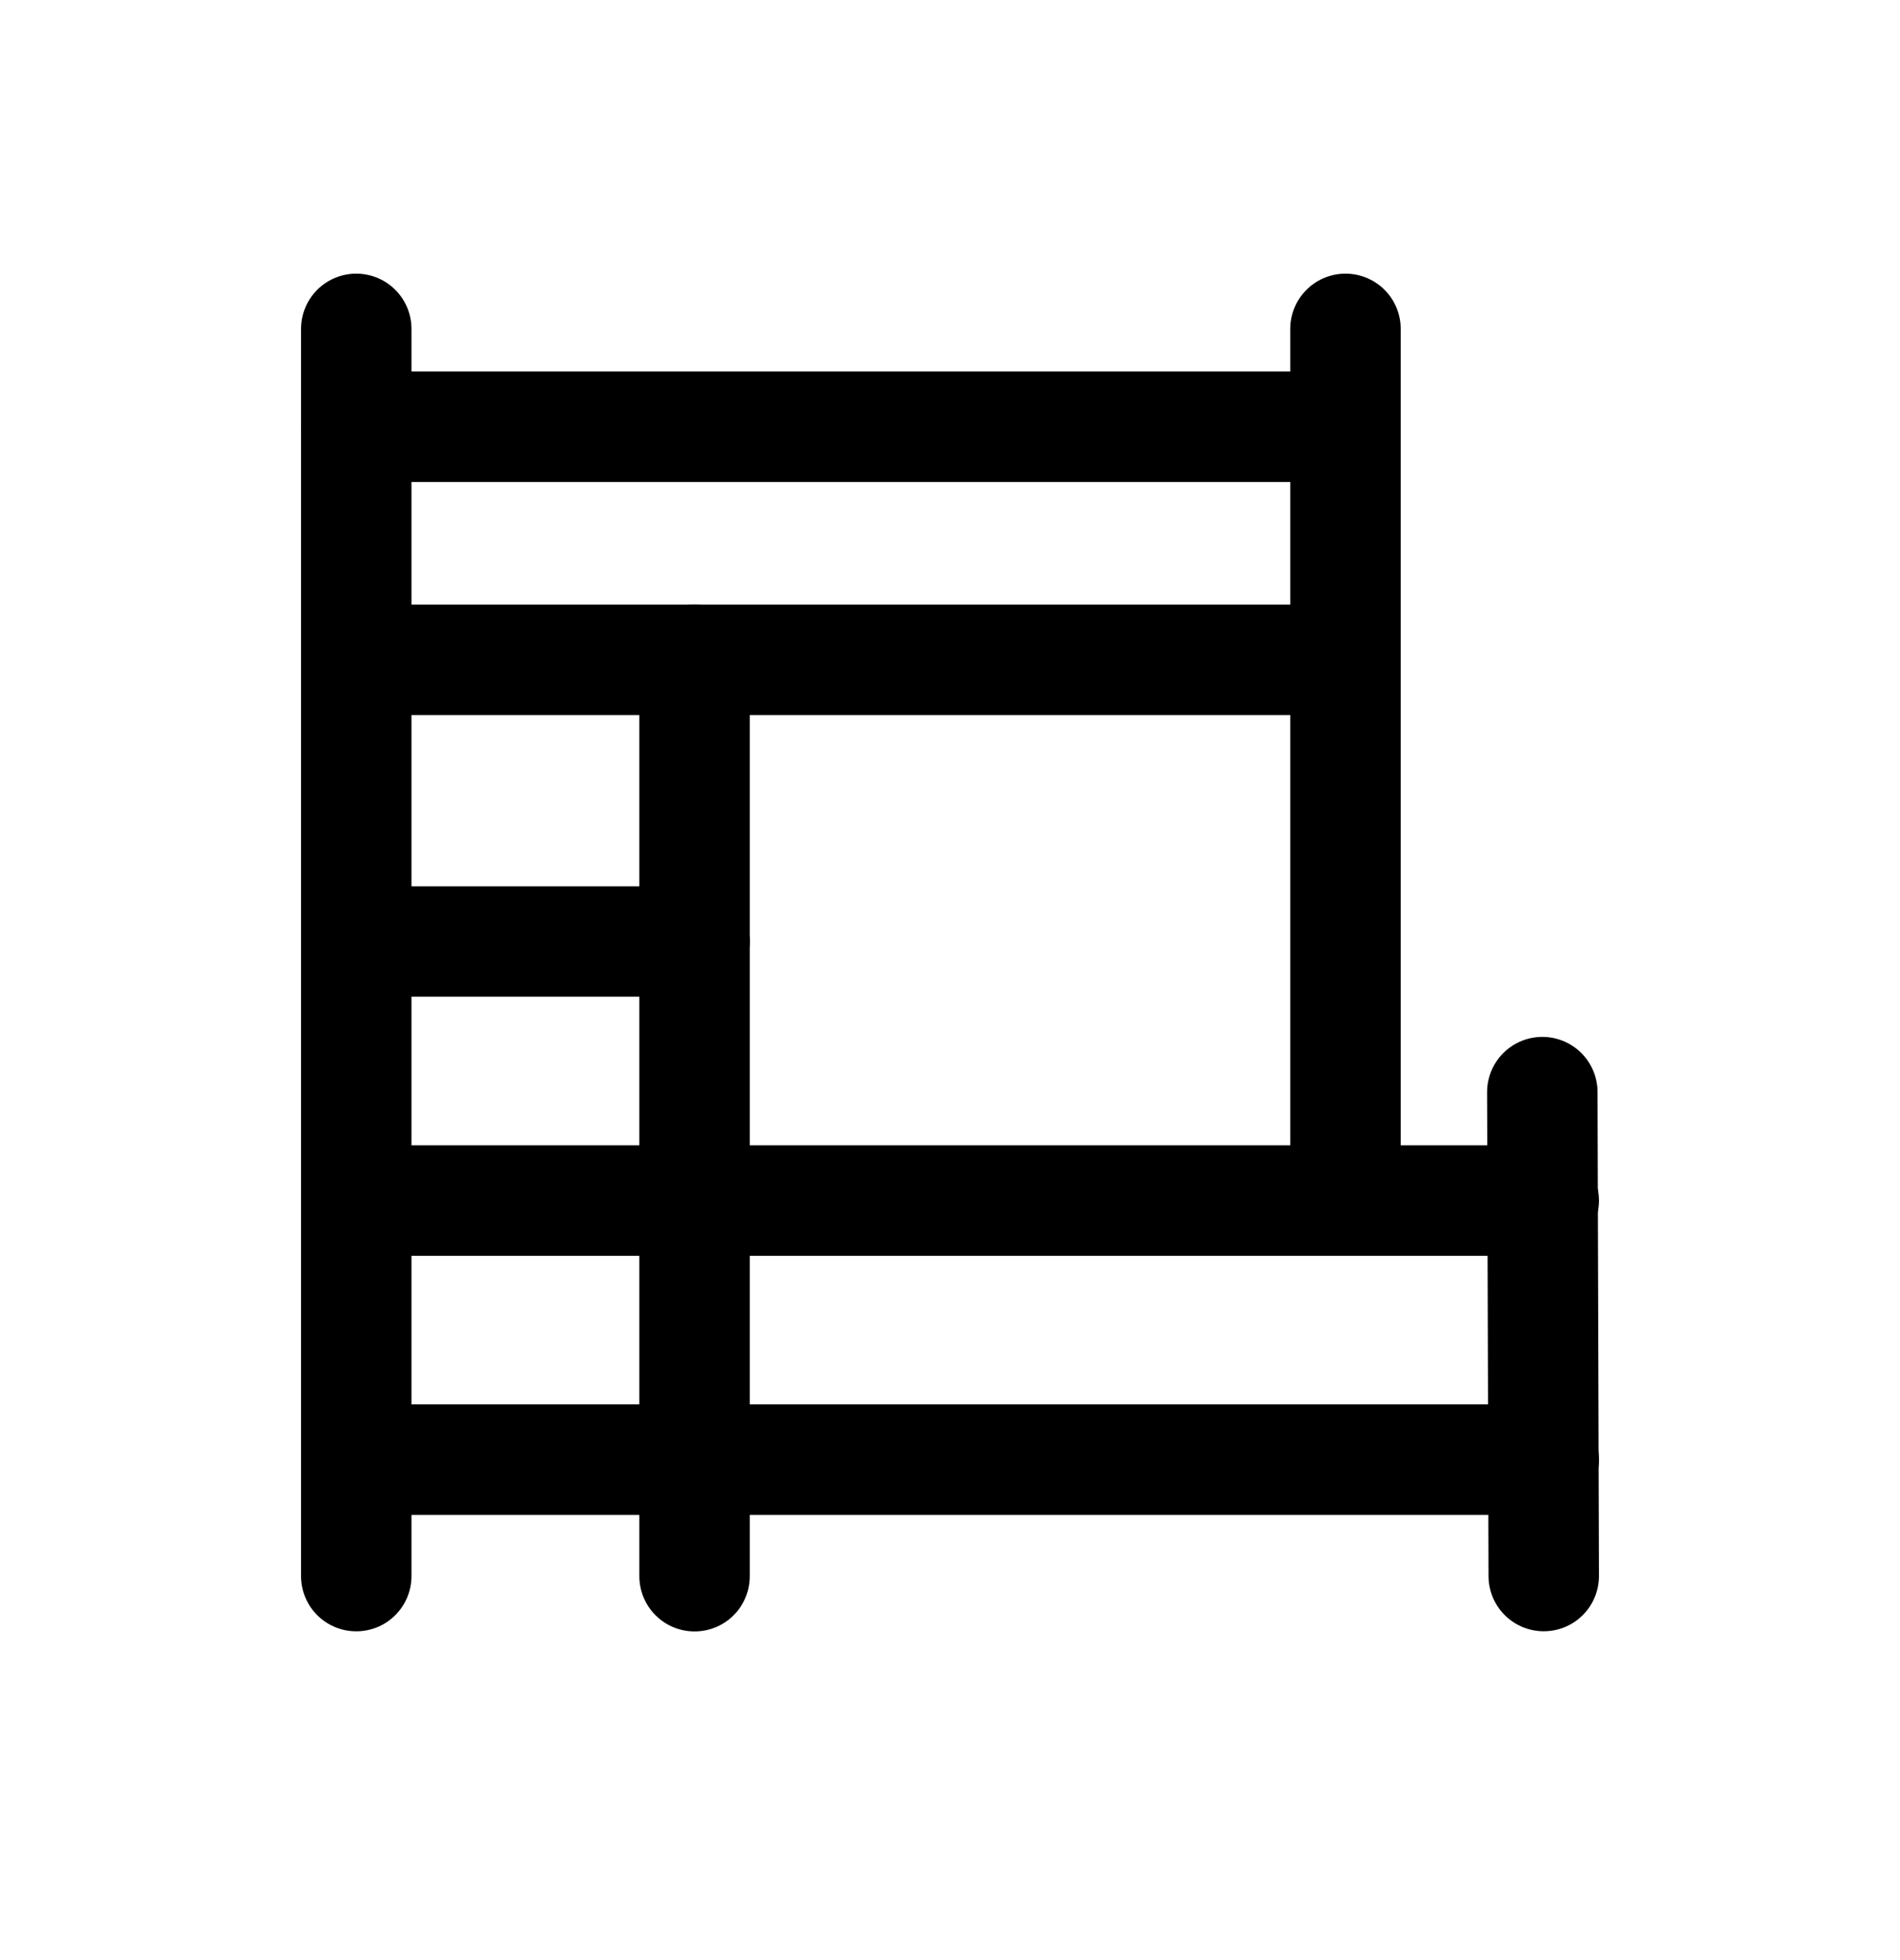 <svg xmlns="http://www.w3.org/2000/svg" fill="none" viewBox="0 0 32 33" height="33" width="32">
<path stroke-linecap="round" stroke-miterlimit="10" stroke-width="1.86" stroke="black" d="M11.698 11.109V26.537"></path>
<path stroke-linecap="round" stroke-miterlimit="10" stroke-width="1.86" stroke="black" d="M22.558 7.184H6.01"></path>
<path stroke-linecap="round" stroke-miterlimit="10" stroke-width="1.86" stroke="black" d="M6 5.537V26.535"></path>
<path stroke-linecap="round" stroke-miterlimit="10" stroke-width="1.86" stroke="black" d="M22.661 5.537V20.083"></path>
<path stroke-linecap="round" stroke-miterlimit="10" stroke-width="1.86" stroke="black" d="M25.976 18.387L26 26.534"></path>
<path stroke-linecap="round" stroke-miterlimit="10" stroke-width="1.86" stroke="black" d="M26 20.213H6.058"></path>
<path stroke-linecap="round" stroke-miterlimit="10" stroke-width="1.86" stroke="black" d="M26 24.574H6.058"></path>
<path stroke-linecap="round" stroke-miterlimit="10" stroke-width="1.86" stroke="black" d="M11.698 15.851H6.058"></path>
<path stroke-linecap="round" stroke-miterlimit="10" stroke-width="1.86" stroke="black" d="M22.661 11.109H6.058"></path>
</svg>
